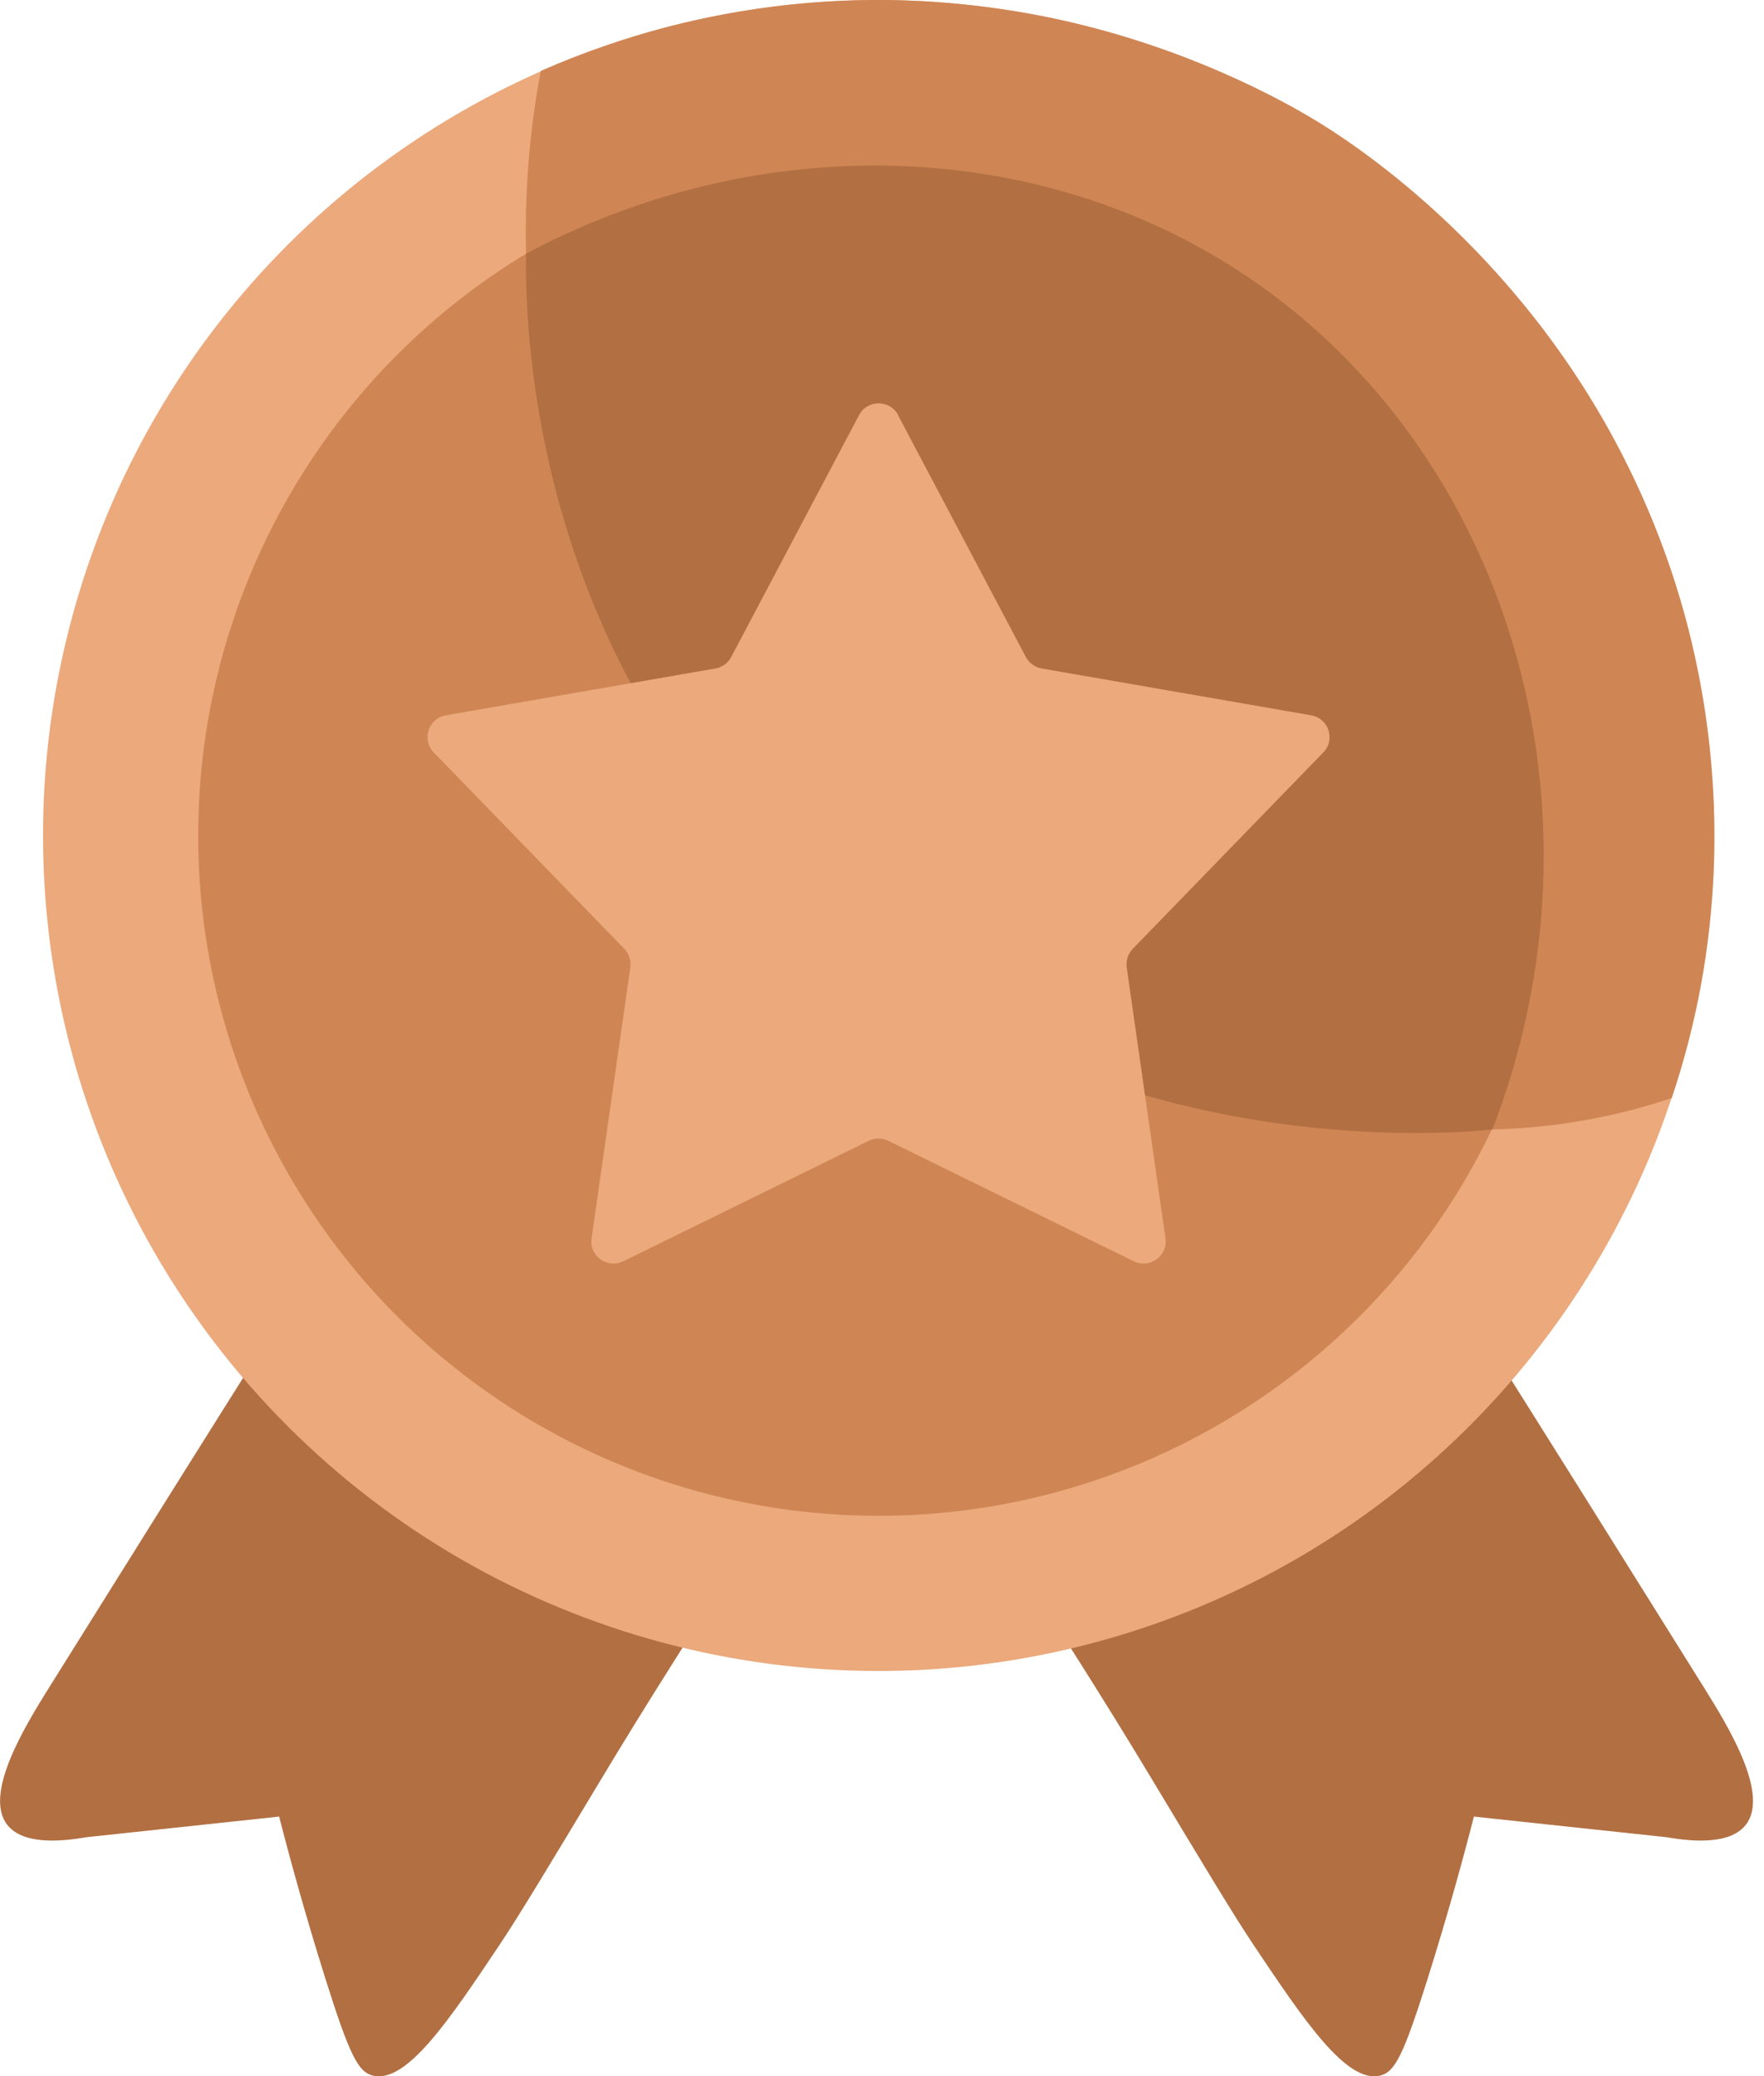 <?xml version="1.0" encoding="UTF-8"?>
<svg id="_Слой_1" data-name="Слой 1" xmlns="http://www.w3.org/2000/svg" viewBox="0 0 190.27 223.94">
  <defs>
    <style>
      .cls-1 {
        fill: #b26f42;
      }

      .cls-2 {
        fill: #eba97c;
      }

      .cls-3 {
        fill: #cf8654;
      }
    </style>
  </defs>
  <path class="cls-1" d="M31.69,124.33c21.42,13.12,42.85,26.25,64.27,39.37-4.69.39-9.39.79-14.08,1.18-7.05,10.81-12.53,19.53-16.73,26.51,0,0,0,0,0,0-6.1,10.14-9.15,15.21-11.27,18.38-5.38,8.04-10.01,14.97-13.65,14.1-1.6-.39-2.52-2.17-5.16-10.55-2.19-6.98-3.82-12.93-4.96-17.39-6.94.74-13.88,1.48-20.83,2.23-2.9.51-6.87.78-8.51-1.36-2.55-3.31,1.89-10.57,4.52-14.78,7.98-12.77,16.84-26.95,26.82-42.75-.14-4.98-.28-9.96-.42-14.94Z"/>
  <path class="cls-1" d="M157.4,124.33c-21.42,13.12-42.85,26.25-64.27,39.37,4.69.39,9.39.79,14.08,1.18,7.05,10.81,12.53,19.53,16.73,26.51,0,0,0,0,0,0,6.1,10.14,9.15,15.21,11.27,18.38,5.38,8.04,10.01,14.97,13.65,14.1,1.6-.39,2.52-2.17,5.16-10.55,2.19-6.98,3.82-12.93,4.96-17.39,6.94.74,13.88,1.48,20.83,2.23,2.9.51,6.87.78,8.51-1.36,2.55-3.31-1.89-10.57-4.52-14.78-7.98-12.77-16.84-26.95-26.82-42.75.14-4.98.28-9.96.42-14.94Z"/>
  <circle class="cls-2" cx="94.75" cy="90.12" r="90.11" transform="translate(-35.97 93.39) rotate(-45)"/>
  <circle class="cls-3" cx="94.75" cy="90.12" r="73.37"/>
  <path class="cls-1" d="M56.74,27.35c-.09,7.13.29,39.15,25.04,65.58,31.04,33.15,74.14,29.42,79.2,28.89,3.32-6.94,8.58-20.55,7.14-37.83-2.48-29.75-22.89-47.34-26.81-50.59-8.41-6.97-16.78-10.69-22.42-12.71-8.1-2.58-24.88-6.6-44.24-1.13-7.28,2.06-13.26,4.99-17.91,7.79Z"/>
  <path class="cls-2" d="M96.86,44.77l13.79,26.09c.35.65.97,1.11,1.7,1.24l29.08,5.05c1.89.33,2.64,2.64,1.3,4.01l-20.55,21.18c-.51.53-.75,1.27-.65,2l4.18,29.22c.27,1.9-1.69,3.32-3.41,2.48l-26.49-13c-.66-.33-1.44-.33-2.1,0l-26.49,13c-1.72.84-3.68-.58-3.41-2.48l4.18-29.22c.1-.73-.14-1.47-.65-2l-20.55-21.18c-1.33-1.38-.58-3.68,1.3-4.01l29.08-5.05c.73-.13,1.36-.58,1.7-1.24l13.79-26.09c.9-1.69,3.32-1.69,4.22,0Z"/>
  <path class="cls-3" d="M56.74,27.35c-.09-3.73.02-7.91.51-12.42.28-2.58.65-5.01,1.08-7.28,4.8-2.11,9.2-3.55,12.9-4.55,3-.81,7.2-1.77,12.31-2.41,2.27-.28,5.9-.65,10.31-.69,2.71-.03,10.16.02,19.16,1.85,15.05,3.06,25.92,9.36,28.53,10.92,3.6,2.15,21.91,13.53,33.67,36.73,3.49,6.89,5.41,12.86,6.44,16.58,1.96,7.07,4.96,21.25,2.09,38.62-.95,5.76-2.32,10.45-3.42,13.73-2.65.89-5.77,1.75-9.31,2.38-3.73.67-7.13.94-10.03,1.01,13.37-34.67,1.7-73.01-26.39-91.95-22.46-15.15-52.59-15.96-77.85-2.51Z"/>
</svg>